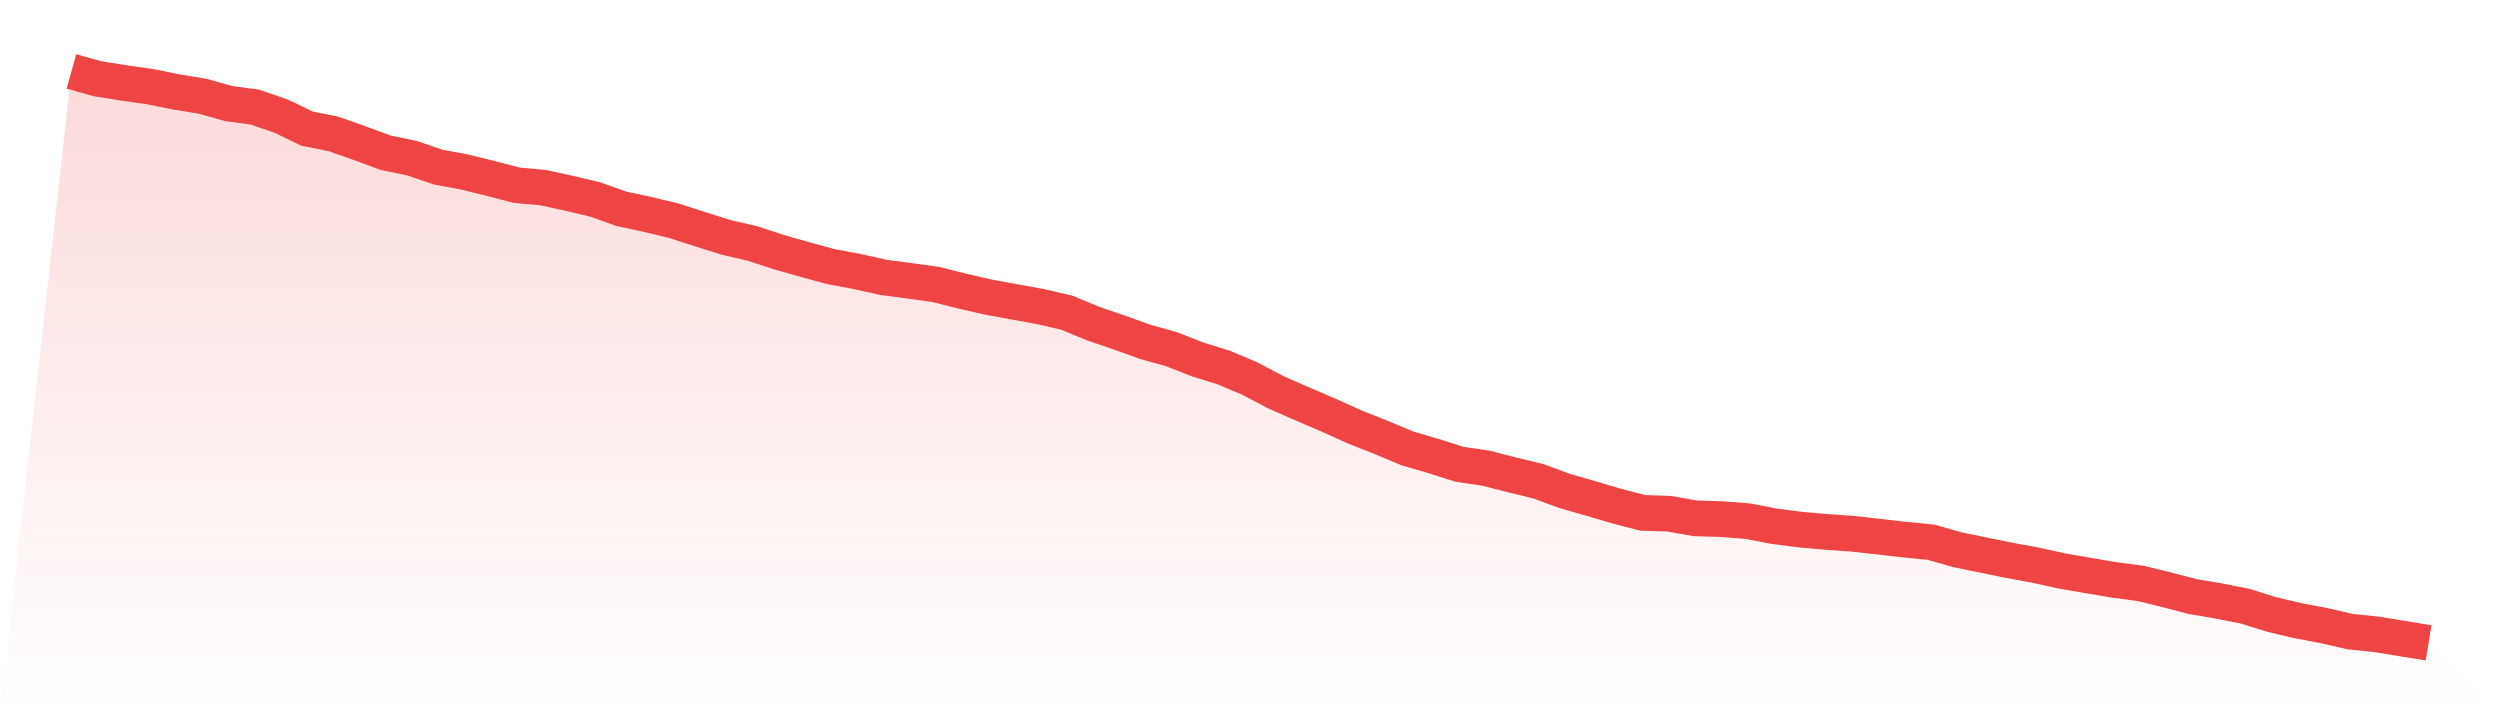 <svg viewBox="0 0 140 40" xmlns="http://www.w3.org/2000/svg">
<defs>
<linearGradient id="gradient" x1="0" x2="0" y1="0" y2="1">
<stop offset="0%" stop-color="#ef4444" stop-opacity="0.2"/>
<stop offset="100%" stop-color="#ef4444" stop-opacity="0"/>
</linearGradient>
</defs>
<path d="M4,4 L4,4 L5.467,4.411 L6.933,4.644 L8.4,4.853 L9.867,5.148 L11.333,5.387 L12.8,5.798 L14.267,5.997 L15.733,6.498 L17.2,7.205 L18.667,7.497 L20.133,8.014 L21.6,8.555 L23.067,8.857 L24.533,9.358 L26,9.63 L27.467,9.991 L28.933,10.373 L30.4,10.505 L31.867,10.824 L33.333,11.172 L34.8,11.693 L36.267,12.008 L37.733,12.36 L39.2,12.834 L40.667,13.295 L42.133,13.634 L43.6,14.115 L45.067,14.533 L46.533,14.931 L48,15.206 L49.467,15.531 L50.933,15.727 L52.4,15.93 L53.867,16.298 L55.333,16.633 L56.8,16.905 L58.267,17.17 L59.733,17.509 L61.2,18.116 L62.667,18.617 L64.133,19.144 L65.6,19.555 L67.067,20.129 L68.533,20.584 L70,21.204 L71.467,21.977 L72.933,22.621 L74.4,23.248 L75.867,23.911 L77.333,24.492 L78.8,25.106 L80.267,25.537 L81.733,26.001 L83.2,26.217 L84.667,26.592 L86.133,26.947 L87.6,27.487 L89.067,27.909 L90.533,28.343 L92,28.722 L93.467,28.768 L94.933,29.027 L96.4,29.07 L97.867,29.183 L99.333,29.468 L100.8,29.657 L102.267,29.786 L103.733,29.889 L105.2,30.052 L106.667,30.221 L108.133,30.364 L109.6,30.782 L111.067,31.084 L112.533,31.382 L114,31.651 L115.467,31.976 L116.933,32.228 L118.4,32.477 L119.867,32.669 L121.333,33.028 L122.8,33.409 L124.267,33.658 L125.733,33.95 L127.2,34.408 L128.667,34.756 L130.133,35.031 L131.6,35.37 L133.067,35.522 L134.533,35.761 L136,36 L140,40 L0,40 z" fill="url(#gradient)"/>
<path d="M4,4 L4,4 L5.467,4.411 L6.933,4.644 L8.4,4.853 L9.867,5.148 L11.333,5.387 L12.8,5.798 L14.267,5.997 L15.733,6.498 L17.2,7.205 L18.667,7.497 L20.133,8.014 L21.6,8.555 L23.067,8.857 L24.533,9.358 L26,9.63 L27.467,9.991 L28.933,10.373 L30.4,10.505 L31.867,10.824 L33.333,11.172 L34.8,11.693 L36.267,12.008 L37.733,12.36 L39.2,12.834 L40.667,13.295 L42.133,13.634 L43.6,14.115 L45.067,14.533 L46.533,14.931 L48,15.206 L49.467,15.531 L50.933,15.727 L52.4,15.93 L53.867,16.298 L55.333,16.633 L56.8,16.905 L58.267,17.17 L59.733,17.509 L61.2,18.116 L62.667,18.617 L64.133,19.144 L65.6,19.555 L67.067,20.129 L68.533,20.584 L70,21.204 L71.467,21.977 L72.933,22.621 L74.4,23.248 L75.867,23.911 L77.333,24.492 L78.8,25.106 L80.267,25.537 L81.733,26.001 L83.2,26.217 L84.667,26.592 L86.133,26.947 L87.6,27.487 L89.067,27.909 L90.533,28.343 L92,28.722 L93.467,28.768 L94.933,29.027 L96.4,29.07 L97.867,29.183 L99.333,29.468 L100.8,29.657 L102.267,29.786 L103.733,29.889 L105.2,30.052 L106.667,30.221 L108.133,30.364 L109.6,30.782 L111.067,31.084 L112.533,31.382 L114,31.651 L115.467,31.976 L116.933,32.228 L118.4,32.477 L119.867,32.669 L121.333,33.028 L122.8,33.409 L124.267,33.658 L125.733,33.95 L127.2,34.408 L128.667,34.756 L130.133,35.031 L131.6,35.37 L133.067,35.522 L134.533,35.761 L136,36" fill="none" stroke="#ef4444" stroke-width="2"/>
</svg>